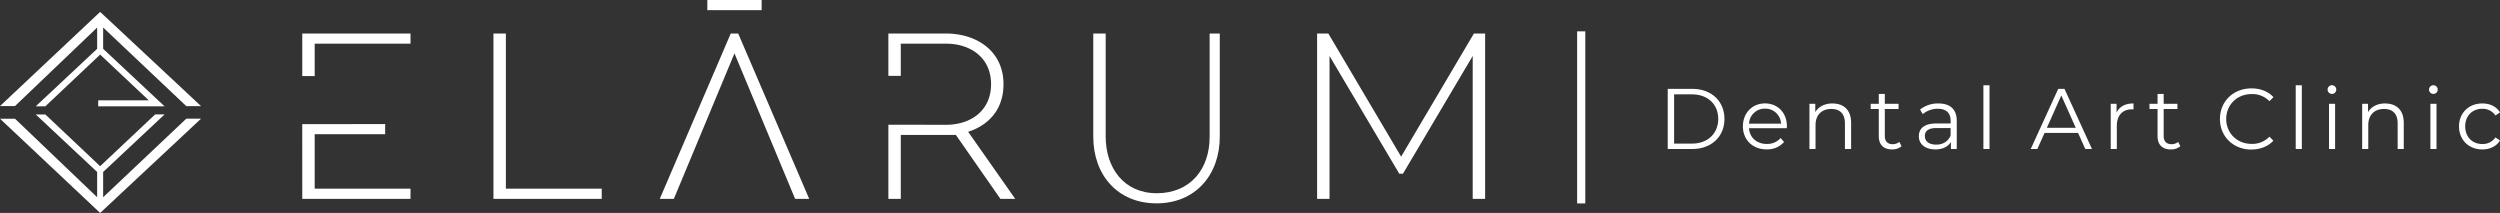 <?xml version="1.0" encoding="UTF-8"?> <svg xmlns="http://www.w3.org/2000/svg" viewBox="0 0 1445.08 123.09"><rect x="0" y="0" width="1445.08" height="123.09" fill="#333333" stroke="none"/> <defs> <style>.cls-1,.cls-2{fill:#fff;}.cls-1{fill-rule:evenodd;}</style> </defs> <g id="Слой_2" data-name="Слой 2"> <g id="Слой_1-2" data-name="Слой 1"> <polygon class="cls-1" points="911.63 117.58 911.63 18.12 916.35 18.12 916.35 117.58 911.63 117.58 911.63 117.58"></polygon> <polygon class="cls-1" points="181.9 77.59 181.9 109.07 237.3 109.07 237.28 114.94 174.72 114.94 174.71 71.74 222.64 71.73 222.62 77.59 181.9 77.59 181.9 77.59"></polygon> <polygon class="cls-1" points="181.9 25.24 181.9 43.96 174.72 43.96 174.72 19.38 237.3 19.38 237.29 25.25 181.9 25.24 181.9 25.24"></polygon> <polygon class="cls-1" points="292.41 109.07 347.81 109.07 347.82 114.94 285.23 114.94 285.23 19.38 292.41 19.38 292.41 109.07 292.41 109.07"></polygon> <polygon class="cls-1" points="424.55 30.84 389.51 114.94 381.37 114.94 422.4 19.37 426.7 19.37 467.74 114.94 459.6 114.94 424.55 30.84 424.55 30.84"></polygon> <path class="cls-1" d="M520.69,25.24V43.85h-7.18V19.38h33.27c18,0,33.27,10.29,33.27,29.31,0,9.34-3.53,17.39-11.17,22.9a33,33,0,0,1-9.27,4.58l27.21,38.77h-8.56L552.53,78H520.69v36.94h-7.18V72.08l33.27.06c14.48,0,26.09-8.28,26.09-23.45s-11.62-23.45-26.09-23.45Z"></path> <path class="cls-1" d="M668.5,111.71c19.44,0,30.71-13.77,30.71-32.68V19.38h5.86V79c0,22-14,38.54-36.57,38.54S631.94,101.05,631.94,79V19.38h7.18V79c0,18,10.53,32.68,29.38,32.68Z"></path> <polygon class="cls-1" points="851.27 32.36 810.94 100.43 808.84 100.43 768.51 32.36 768.51 114.94 761.33 114.94 761.33 19.38 767.82 19.38 809.89 90.54 851.96 19.38 858.45 19.38 858.45 114.94 851.27 114.94 851.27 32.36 851.27 32.36"></polygon> <polygon class="cls-1" points="408.86 0 440.25 0 440.25 5.87 408.86 5.87 408.86 0 408.86 0"></polygon> <path class="cls-1" d="M1434.85,86.37c4.42,0,8.15-1.79,10.23-5.16l-2.63-1.79a8.84,8.84,0,0,1-7.6,3.82c-5.71,0-9.88-4-9.88-10.18s4.17-10.18,9.88-10.18a8.87,8.87,0,0,1,7.6,3.88l2.63-1.79c-2.08-3.43-5.81-5.17-10.23-5.17-7.79,0-13.46,5.47-13.46,13.26s5.67,13.31,13.46,13.31Zm-30-.25h3.53V60h-3.53V86.12Zm1.79-31.83a2.51,2.51,0,1,0-2.58-2.53,2.53,2.53,0,0,0,2.58,2.53Zm-27.92,5.51c-4.52,0-8,1.84-9.93,5V60h-3.38V86.12h3.53V72.42c0-6,3.52-9.44,9.14-9.44,5,0,7.84,2.83,7.84,8.34v14.8h3.53V71c0-7.5-4.37-11.18-10.73-11.18Zm-32.48,26.32h3.52V60h-3.52V86.12ZM1348,54.29a2.51,2.51,0,1,0-2.58-2.53,2.54,2.54,0,0,0,2.58,2.53Zm-21,31.83h3.53V49.27h-3.53V86.12Zm-25.68.3c5.11,0,9.68-1.74,12.76-5.11L1311.81,79a13.64,13.64,0,0,1-10.28,4.17c-8.4,0-14.7-6.15-14.7-14.4s6.3-14.4,14.7-14.4a13.78,13.78,0,0,1,10.28,4.12l2.33-2.33c-3.08-3.38-7.65-5.07-12.71-5.07-10.48,0-18.23,7.5-18.23,17.68s7.75,17.68,18.18,17.68ZM1259.06,82a5.83,5.83,0,0,1-3.88,1.34c-2.93,0-4.51-1.69-4.51-4.77V63h7.94V60h-7.94V54.29h-3.53V60h-4.67v3h4.67V78.77c0,4.82,2.73,7.6,7.65,7.6a8.36,8.36,0,0,0,5.51-1.84L1259.06,82Zm-35.62-16.88V60h-3.37V86.12h3.52V72.81c0-6.15,3.33-9.63,8.79-9.63.25,0,.55,0,.85,0V59.8c-4.82,0-8.15,1.84-9.79,5.32Zm-40.28,8.74,8.34-18.68,8.35,18.68Zm22.2,12.26h3.87l-15.89-34.76h-3.62l-15.9,34.76h3.83l4.17-9.28h19.37l4.17,9.28Zm-58.91,0H1150V49.27h-3.53V86.12Zm-27.22-2.53c-4.17,0-6.6-1.89-6.6-4.92,0-2.68,1.64-4.66,6.7-4.66h8.19v4.27c-1.39,3.42-4.32,5.31-8.29,5.31Zm1.24-23.79a16.54,16.54,0,0,0-10.62,3.53l1.58,2.63a13.32,13.32,0,0,1,8.7-3.08c4.86,0,7.39,2.44,7.39,6.9v1.59h-8.29c-7.5,0-10.08,3.38-10.08,7.4,0,4.52,3.63,7.6,9.54,7.6,4.32,0,7.4-1.64,9-4.32v4.07h3.38V69.93c0-6.75-3.82-10.13-10.58-10.13ZM1097.87,82a5.79,5.79,0,0,1-3.87,1.34c-2.93,0-4.52-1.69-4.52-4.77V63h7.94V60h-7.94V54.29H1086V60h-4.67v3H1086V78.77c0,4.82,2.73,7.6,7.65,7.6a8.36,8.36,0,0,0,5.51-1.84L1097.87,82Zm-38.64-22.2c-4.52,0-8,1.84-9.94,5V60h-3.37V86.12h3.52V72.42c0-6,3.53-9.44,9.14-9.44,5,0,7.85,2.83,7.85,8.34v14.8H1070V71c0-7.5-4.37-11.18-10.72-11.18Zm-39,3a9.09,9.09,0,0,1,9.28,8.69H1011a9.07,9.07,0,0,1,9.24-8.69Zm12.66,10.23c0-7.84-5.32-13.26-12.66-13.26s-12.77,5.52-12.77,13.26,5.56,13.31,13.71,13.31a12.86,12.86,0,0,0,10.08-4.27l-2-2.28a10.28,10.28,0,0,1-8,3.42c-5.71,0-9.89-3.62-10.28-9.09h21.85c0-.39.05-.79.05-1.09ZM967.69,83V54.54H978c9.23,0,15.19,5.86,15.19,14.2S987.2,83,978,83ZM964,86.12h14.15c11.13,0,18.63-7.15,18.63-17.38s-7.5-17.38-18.63-17.38H964V86.12Z"></path> <path class="cls-2" d="M26.2,61.46,57.89,31.55,86,58H56.77v3.47H95.13L59.62,28.21V15.9l48.05,45.43h8.53L57.89,6.87,0,61.31H8.66l47.5-45.38V28.21L20.65,61.46ZM8.66,68.62,56.15,114V99.4L20.65,66.15H26.2L57.89,96.06,89.66,66.14h5.47L59.62,99.41V114L107.68,68.6h8.53L57.89,123.09,0,68.62Z"></path> </g> </g> </svg> 